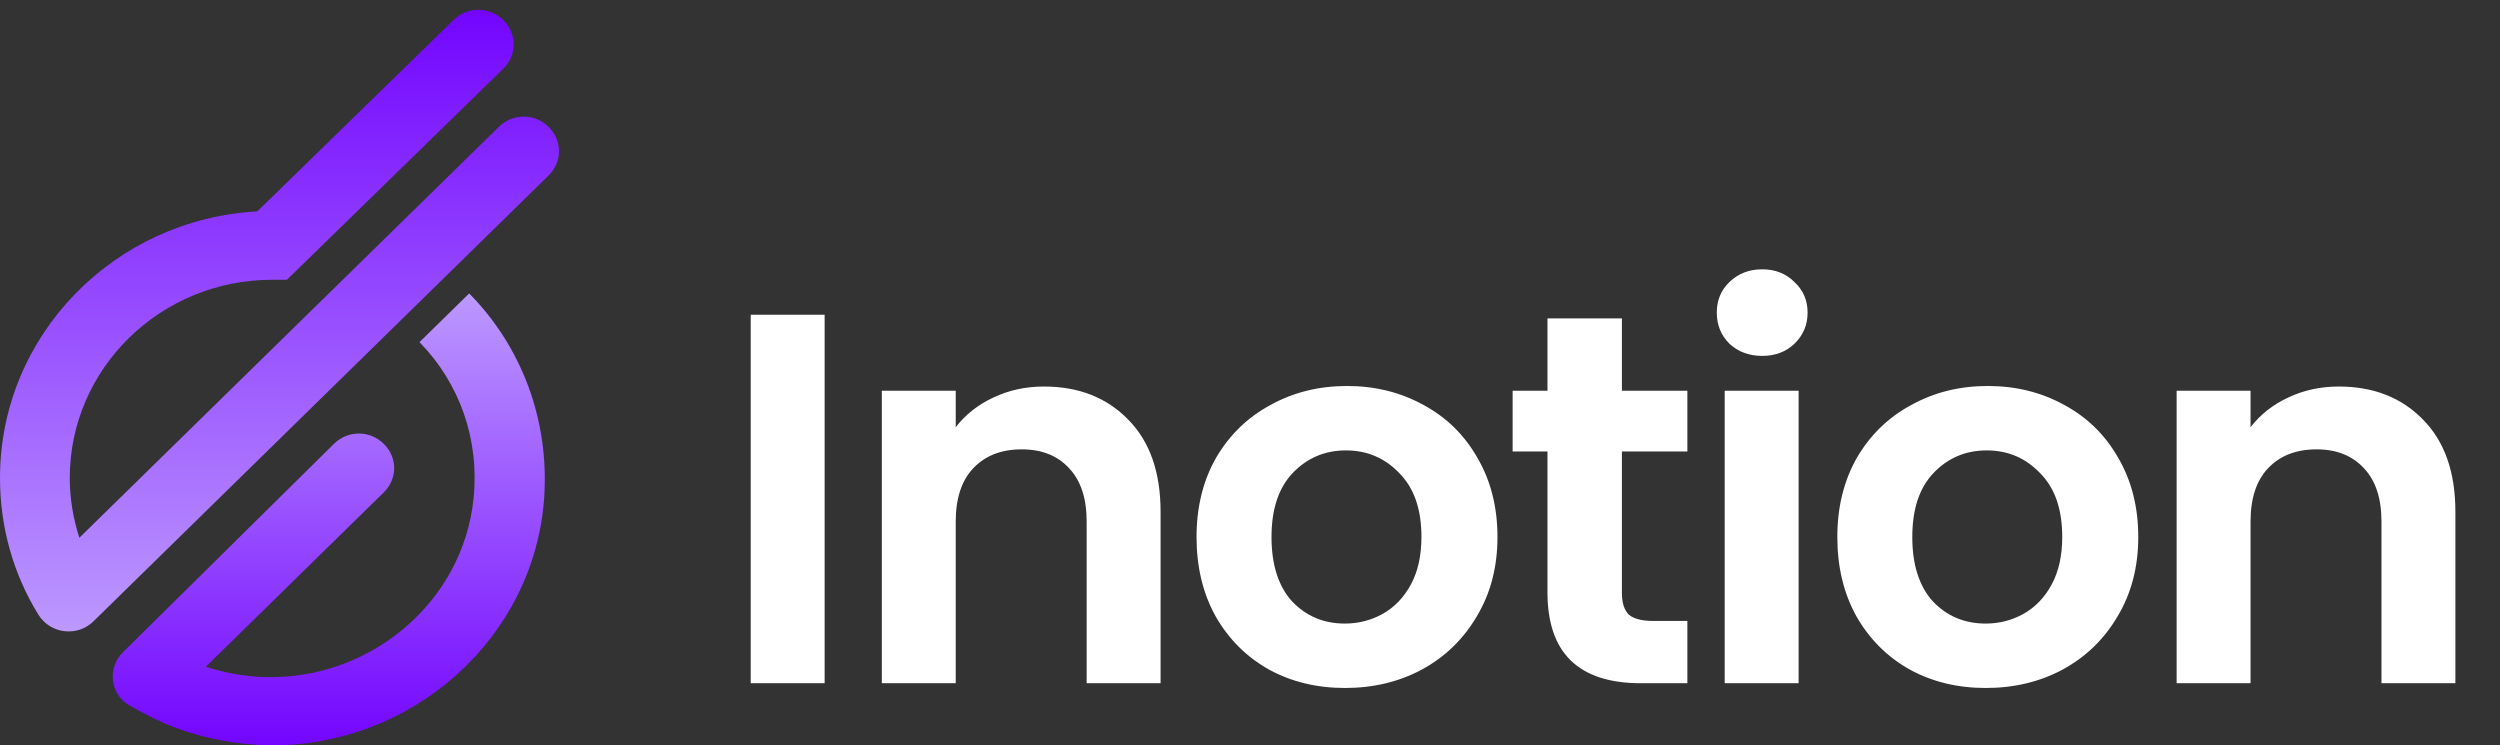 <svg width="161" height="48" viewBox="0 0 161 48" fill="none" xmlns="http://www.w3.org/2000/svg">
<rect x="0" y="0" width="161" height="48" fill="#333333" stroke="none"/>
<path d="M53.106 20.268V44H48.346V20.268H53.106ZM67.227 24.892C69.471 24.892 71.284 25.606 72.667 27.034C74.05 28.439 74.741 30.411 74.741 32.95V44H69.981V33.596C69.981 32.1 69.607 30.955 68.859 30.162C68.111 29.346 67.091 28.938 65.799 28.938C64.484 28.938 63.442 29.346 62.671 30.162C61.923 30.955 61.549 32.1 61.549 33.596V44H56.789V25.164H61.549V27.51C62.184 26.694 62.988 26.059 63.963 25.606C64.96 25.13 66.048 24.892 67.227 24.892ZM86.611 44.306C84.798 44.306 83.166 43.909 81.715 43.116C80.265 42.3 79.12 41.155 78.281 39.682C77.465 38.209 77.057 36.509 77.057 34.582C77.057 32.655 77.477 30.955 78.315 29.482C79.177 28.009 80.344 26.875 81.817 26.082C83.291 25.266 84.934 24.858 86.747 24.858C88.561 24.858 90.204 25.266 91.677 26.082C93.151 26.875 94.307 28.009 95.145 29.482C96.007 30.955 96.437 32.655 96.437 34.582C96.437 36.509 95.995 38.209 95.111 39.682C94.25 41.155 93.071 42.3 91.575 43.116C90.102 43.909 88.447 44.306 86.611 44.306ZM86.611 40.158C87.473 40.158 88.277 39.954 89.025 39.546C89.796 39.115 90.408 38.481 90.861 37.642C91.315 36.803 91.541 35.783 91.541 34.582C91.541 32.791 91.065 31.42 90.113 30.468C89.184 29.493 88.039 29.006 86.679 29.006C85.319 29.006 84.175 29.493 83.245 30.468C82.339 31.42 81.885 32.791 81.885 34.582C81.885 36.373 82.327 37.755 83.211 38.73C84.118 39.682 85.251 40.158 86.611 40.158ZM104.451 29.074V38.186C104.451 38.821 104.598 39.285 104.893 39.58C105.21 39.852 105.732 39.988 106.457 39.988H108.667V44H105.675C101.663 44 99.657 42.051 99.657 38.152V29.074H97.413V25.164H99.657V20.506H104.451V25.164H108.667V29.074H104.451ZM113.485 22.92C112.646 22.92 111.943 22.659 111.377 22.138C110.833 21.594 110.561 20.925 110.561 20.132C110.561 19.339 110.833 18.681 111.377 18.16C111.943 17.616 112.646 17.344 113.485 17.344C114.323 17.344 115.015 17.616 115.559 18.16C116.125 18.681 116.409 19.339 116.409 20.132C116.409 20.925 116.125 21.594 115.559 22.138C115.015 22.659 114.323 22.92 113.485 22.92ZM115.831 25.164V44H111.071V25.164H115.831ZM127.878 44.306C126.064 44.306 124.432 43.909 122.982 43.116C121.531 42.3 120.386 41.155 119.548 39.682C118.732 38.209 118.324 36.509 118.324 34.582C118.324 32.655 118.743 30.955 119.582 29.482C120.443 28.009 121.61 26.875 123.084 26.082C124.557 25.266 126.2 24.858 128.014 24.858C129.827 24.858 131.47 25.266 132.944 26.082C134.417 26.875 135.573 28.009 136.412 29.482C137.273 30.955 137.704 32.655 137.704 34.582C137.704 36.509 137.262 38.209 136.378 39.682C135.516 41.155 134.338 42.3 132.842 43.116C131.368 43.909 129.714 44.306 127.878 44.306ZM127.878 40.158C128.739 40.158 129.544 39.954 130.292 39.546C131.062 39.115 131.674 38.481 132.128 37.642C132.581 36.803 132.808 35.783 132.808 34.582C132.808 32.791 132.332 31.42 131.38 30.468C130.45 29.493 129.306 29.006 127.946 29.006C126.586 29.006 125.441 29.493 124.512 30.468C123.605 31.42 123.152 32.791 123.152 34.582C123.152 36.373 123.594 37.755 124.478 38.73C125.384 39.682 126.518 40.158 127.878 40.158ZM150.613 24.892C152.857 24.892 154.671 25.606 156.053 27.034C157.436 28.439 158.127 30.411 158.127 32.95V44H153.367V33.596C153.367 32.1 152.993 30.955 152.245 30.162C151.497 29.346 150.477 28.938 149.185 28.938C147.871 28.938 146.828 29.346 146.057 30.162C145.309 30.955 144.935 32.1 144.935 33.596V44H140.175V25.164H144.935V27.51C145.57 26.694 146.375 26.059 147.349 25.606C148.347 25.13 149.435 24.892 150.613 24.892Z" fill="white"/>
<path d="M6.009 40.023C4.998 41.013 3.257 40.848 2.471 39.583C0.842 36.942 0 33.916 0 30.78C0 21.593 7.357 14.111 16.568 13.615L29.204 1.292C30.103 0.412 31.507 0.412 32.406 1.292C33.304 2.172 33.304 3.548 32.406 4.428L18.477 18.017H17.523C10.334 18.017 4.493 23.738 4.493 30.78C4.493 32.101 4.718 33.421 5.111 34.631L32.125 8.169C33.023 7.289 34.428 7.289 35.326 8.169C36.225 9.049 36.225 10.425 35.326 11.305L6.009 40.023Z" fill="url(#paint0_linear_405_19363)"/>
<path d="M30.215 18.897L27.014 22.033C29.597 24.673 30.889 28.304 30.496 32.1C29.822 38.812 23.756 43.874 16.905 43.599C15.669 43.544 14.434 43.324 13.254 42.938L24.711 31.715C25.61 30.835 25.61 29.46 24.711 28.579C23.813 27.699 22.409 27.699 21.51 28.579L7.919 42.003C6.908 42.994 7.076 44.699 8.312 45.414C9.267 45.964 10.221 46.459 11.232 46.845C13.142 47.56 15.22 47.945 17.298 48C26.565 48.11 34.427 41.068 35.045 32.045C35.382 27.039 33.585 22.308 30.215 18.897Z" fill="url(#paint1_linear_405_19363)"/>
<defs>
<linearGradient id="paint0_linear_405_19363" x1="18" y1="0.632" x2="18" y2="40.664" gradientUnits="userSpaceOnUse">
<stop stop-color="#7305FF"/>
<stop offset="1" stop-color="#BC98FF"/>
</linearGradient>
<linearGradient id="paint1_linear_405_19363" x1="21.172" y1="18.897" x2="21.172" y2="48.001" gradientUnits="userSpaceOnUse">
<stop stop-color="#BC98FF"/>
<stop offset="1" stop-color="#7305FF"/>
</linearGradient>
</defs>
</svg>
